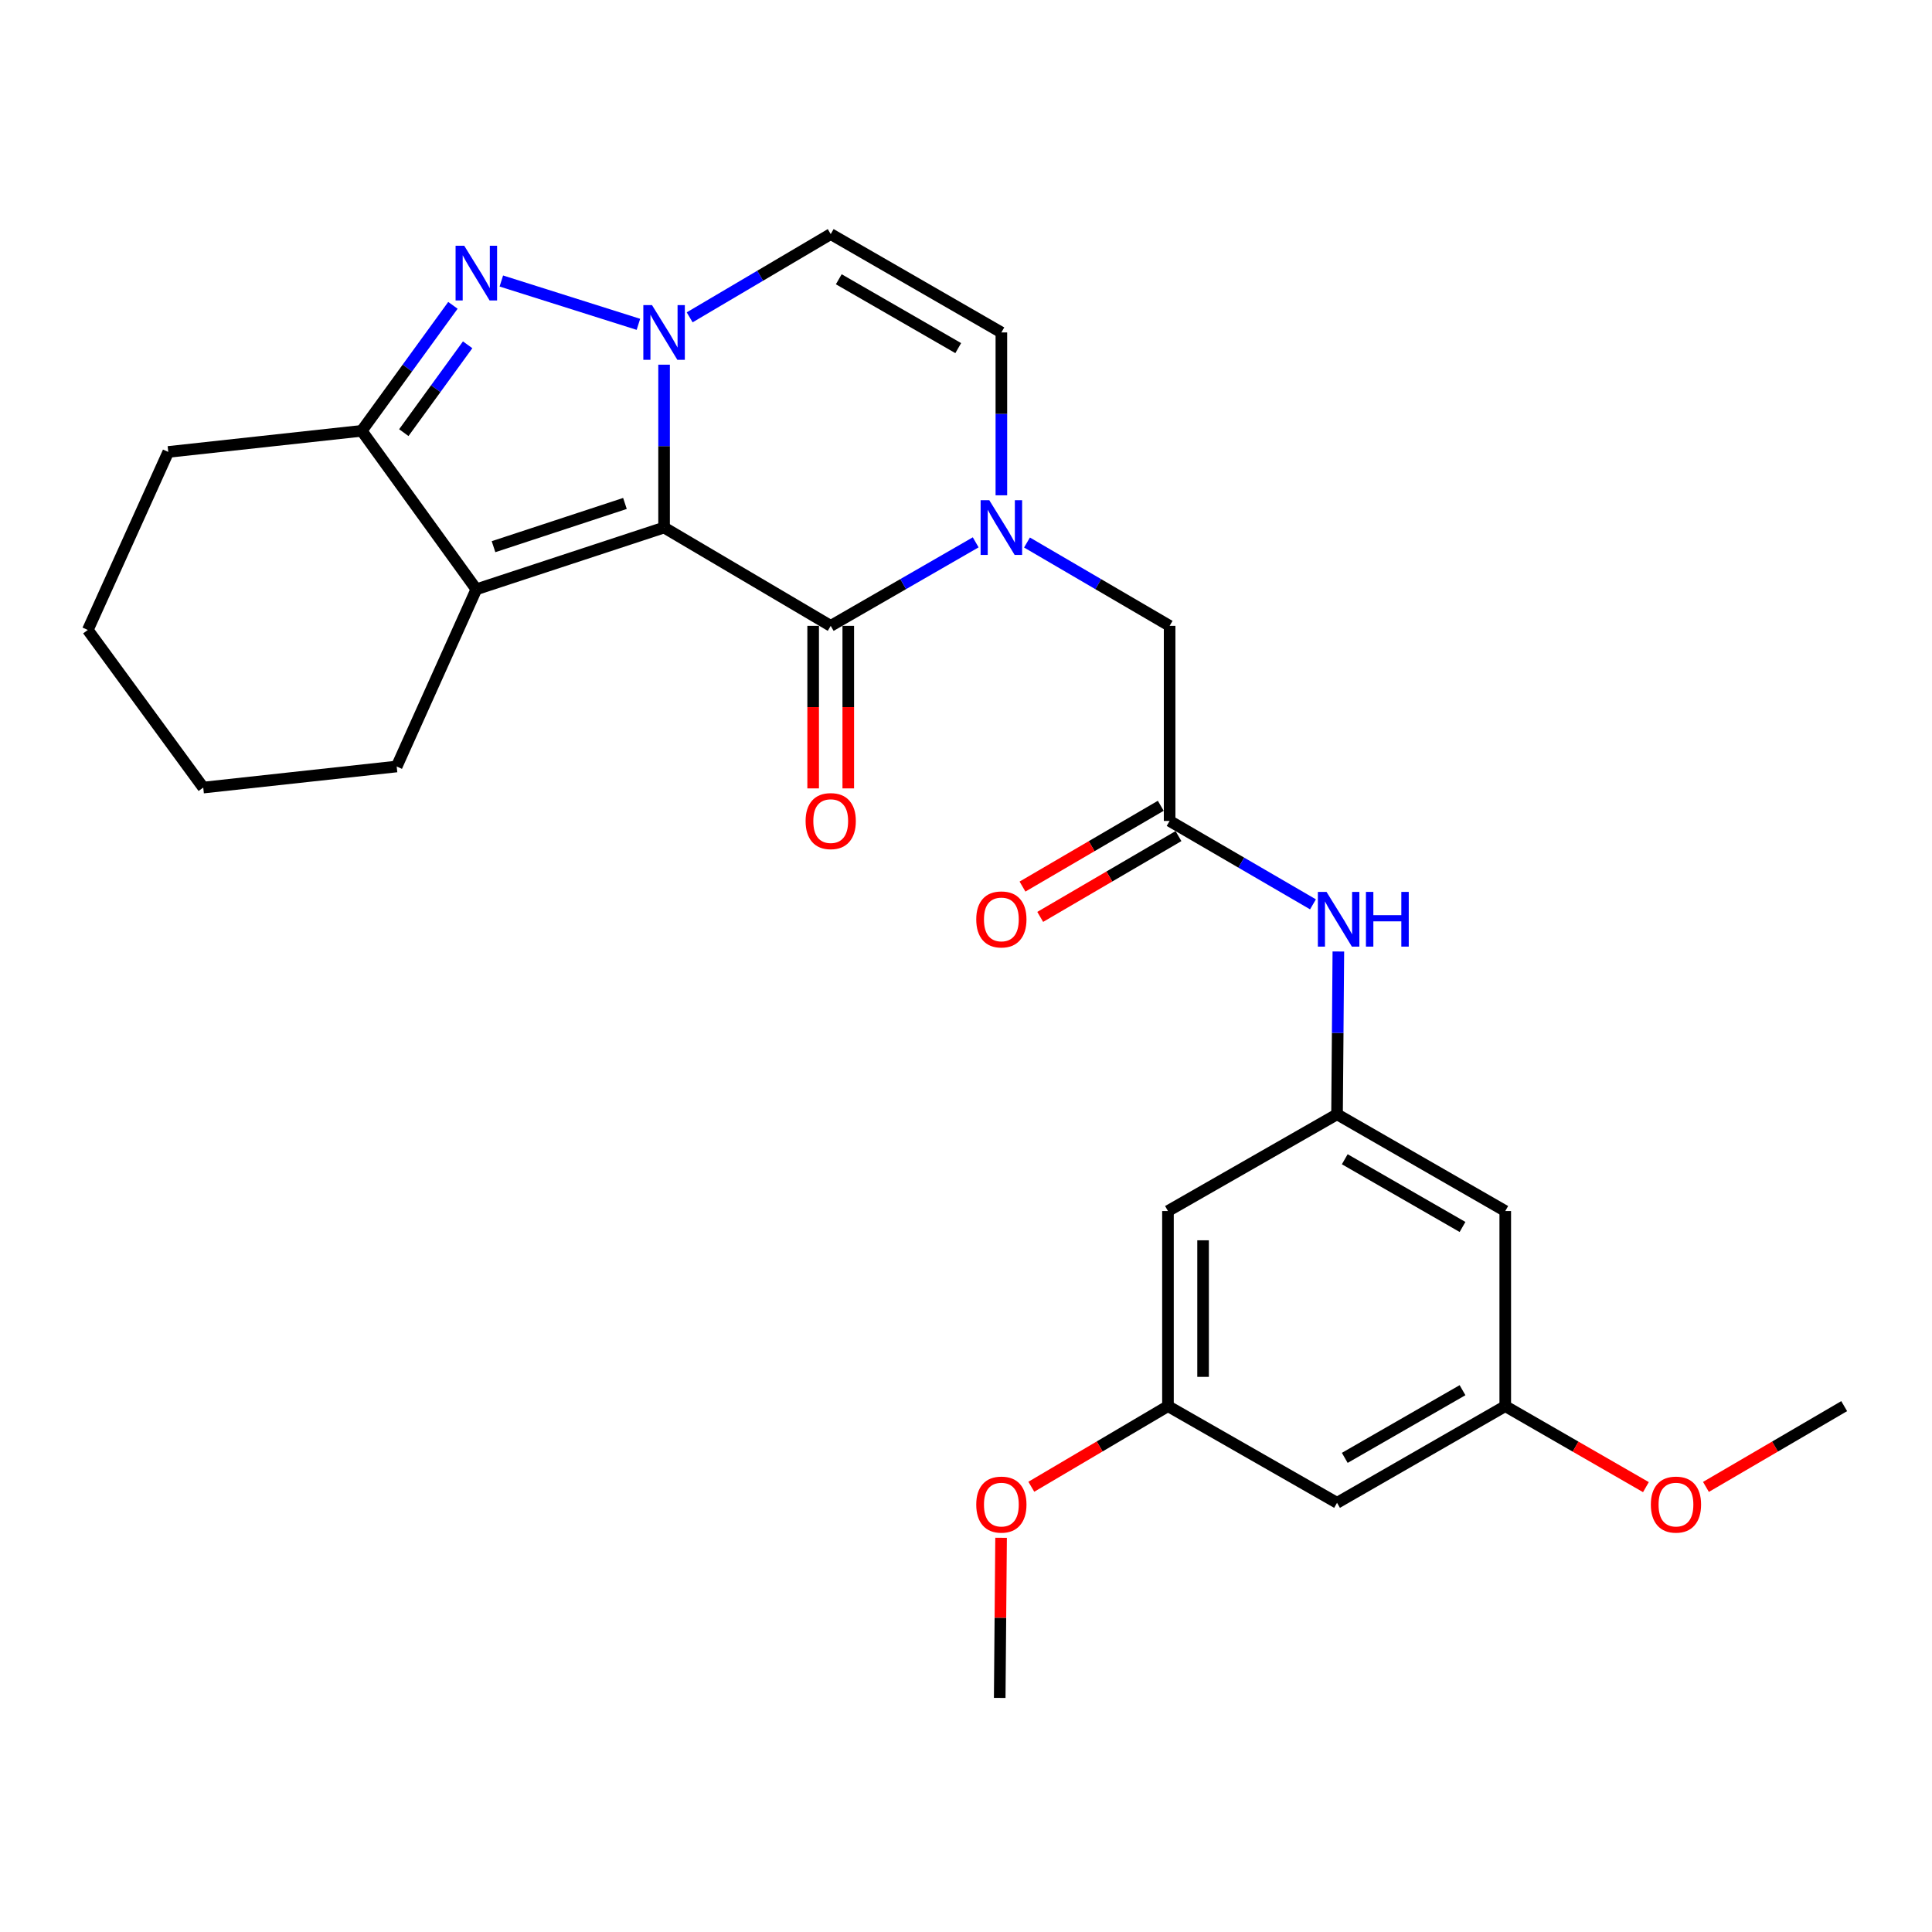 <?xml version='1.0' encoding='iso-8859-1'?>
<svg version='1.1' baseProfile='full'
              xmlns='http://www.w3.org/2000/svg'
                      xmlns:rdkit='http://www.rdkit.org/xml'
                      xmlns:xlink='http://www.w3.org/1999/xlink'
                  xml:space='preserve'
width='1000px' height='1000px' viewBox='0 0 1000 1000'>
<!-- END OF HEADER -->
<rect style='opacity:1.0;fill:#FFFFFF;stroke:none' width='1000' height='1000' x='0' y='0'> </rect>
<path class='bond-0' d='M 343.726,273.055 L 343.726,230.907' style='fill:none;fill-rule:evenodd;stroke:#000000;stroke-width:6px;stroke-linecap:butt;stroke-linejoin:miter;stroke-opacity:1' />
<path class='bond-0' d='M 343.726,230.907 L 343.726,188.758' style='fill:none;fill-rule:evenodd;stroke:#0000FF;stroke-width:6px;stroke-linecap:butt;stroke-linejoin:miter;stroke-opacity:1' />
<path class='bond-1' d='M 343.726,273.055 L 429.976,323.945' style='fill:none;fill-rule:evenodd;stroke:#000000;stroke-width:6px;stroke-linecap:butt;stroke-linejoin:miter;stroke-opacity:1' />
<path class='bond-3' d='M 343.726,273.055 L 246.55,305.023' style='fill:none;fill-rule:evenodd;stroke:#000000;stroke-width:6px;stroke-linecap:butt;stroke-linejoin:miter;stroke-opacity:1' />
<path class='bond-3' d='M 323.47,260.586 L 255.447,282.963' style='fill:none;fill-rule:evenodd;stroke:#000000;stroke-width:6px;stroke-linecap:butt;stroke-linejoin:miter;stroke-opacity:1' />
<path class='bond-2' d='M 330.438,167.873 L 259.49,145.448' style='fill:none;fill-rule:evenodd;stroke:#0000FF;stroke-width:6px;stroke-linecap:butt;stroke-linejoin:miter;stroke-opacity:1' />
<path class='bond-6' d='M 356.97,164.256 L 393.473,142.71' style='fill:none;fill-rule:evenodd;stroke:#0000FF;stroke-width:6px;stroke-linecap:butt;stroke-linejoin:miter;stroke-opacity:1' />
<path class='bond-6' d='M 393.473,142.71 L 429.976,121.163' style='fill:none;fill-rule:evenodd;stroke:#000000;stroke-width:6px;stroke-linecap:butt;stroke-linejoin:miter;stroke-opacity:1' />
<path class='bond-4' d='M 429.976,323.945 L 467.497,302.328' style='fill:none;fill-rule:evenodd;stroke:#000000;stroke-width:6px;stroke-linecap:butt;stroke-linejoin:miter;stroke-opacity:1' />
<path class='bond-4' d='M 467.497,302.328 L 505.018,280.711' style='fill:none;fill-rule:evenodd;stroke:#0000FF;stroke-width:6px;stroke-linecap:butt;stroke-linejoin:miter;stroke-opacity:1' />
<path class='bond-12' d='M 420.888,323.945 L 420.888,366.009' style='fill:none;fill-rule:evenodd;stroke:#000000;stroke-width:6px;stroke-linecap:butt;stroke-linejoin:miter;stroke-opacity:1' />
<path class='bond-12' d='M 420.888,366.009 L 420.888,408.073' style='fill:none;fill-rule:evenodd;stroke:#FF0000;stroke-width:6px;stroke-linecap:butt;stroke-linejoin:miter;stroke-opacity:1' />
<path class='bond-12' d='M 439.063,323.945 L 439.063,366.009' style='fill:none;fill-rule:evenodd;stroke:#000000;stroke-width:6px;stroke-linecap:butt;stroke-linejoin:miter;stroke-opacity:1' />
<path class='bond-12' d='M 439.063,366.009 L 439.063,408.073' style='fill:none;fill-rule:evenodd;stroke:#FF0000;stroke-width:6px;stroke-linecap:butt;stroke-linejoin:miter;stroke-opacity:1' />
<path class='bond-27' d='M 234.428,158.041 L 210.828,190.517' style='fill:none;fill-rule:evenodd;stroke:#0000FF;stroke-width:6px;stroke-linecap:butt;stroke-linejoin:miter;stroke-opacity:1' />
<path class='bond-27' d='M 210.828,190.517 L 187.229,222.994' style='fill:none;fill-rule:evenodd;stroke:#000000;stroke-width:6px;stroke-linecap:butt;stroke-linejoin:miter;stroke-opacity:1' />
<path class='bond-27' d='M 242.051,178.468 L 225.532,201.201' style='fill:none;fill-rule:evenodd;stroke:#0000FF;stroke-width:6px;stroke-linecap:butt;stroke-linejoin:miter;stroke-opacity:1' />
<path class='bond-27' d='M 225.532,201.201 L 209.012,223.935' style='fill:none;fill-rule:evenodd;stroke:#000000;stroke-width:6px;stroke-linecap:butt;stroke-linejoin:miter;stroke-opacity:1' />
<path class='bond-5' d='M 246.55,305.023 L 187.229,222.994' style='fill:none;fill-rule:evenodd;stroke:#000000;stroke-width:6px;stroke-linecap:butt;stroke-linejoin:miter;stroke-opacity:1' />
<path class='bond-19' d='M 246.55,305.023 L 205.323,396.736' style='fill:none;fill-rule:evenodd;stroke:#000000;stroke-width:6px;stroke-linecap:butt;stroke-linejoin:miter;stroke-opacity:1' />
<path class='bond-7' d='M 518.306,256.371 L 518.306,214.222' style='fill:none;fill-rule:evenodd;stroke:#0000FF;stroke-width:6px;stroke-linecap:butt;stroke-linejoin:miter;stroke-opacity:1' />
<path class='bond-7' d='M 518.306,214.222 L 518.306,172.073' style='fill:none;fill-rule:evenodd;stroke:#000000;stroke-width:6px;stroke-linecap:butt;stroke-linejoin:miter;stroke-opacity:1' />
<path class='bond-10' d='M 531.568,280.805 L 568.481,302.375' style='fill:none;fill-rule:evenodd;stroke:#0000FF;stroke-width:6px;stroke-linecap:butt;stroke-linejoin:miter;stroke-opacity:1' />
<path class='bond-10' d='M 568.481,302.375 L 605.395,323.945' style='fill:none;fill-rule:evenodd;stroke:#000000;stroke-width:6px;stroke-linecap:butt;stroke-linejoin:miter;stroke-opacity:1' />
<path class='bond-20' d='M 187.229,222.994 L 87.095,233.919' style='fill:none;fill-rule:evenodd;stroke:#000000;stroke-width:6px;stroke-linecap:butt;stroke-linejoin:miter;stroke-opacity:1' />
<path class='bond-28' d='M 429.976,121.163 L 518.306,172.073' style='fill:none;fill-rule:evenodd;stroke:#000000;stroke-width:6px;stroke-linecap:butt;stroke-linejoin:miter;stroke-opacity:1' />
<path class='bond-28' d='M 434.15,144.547 L 495.981,180.184' style='fill:none;fill-rule:evenodd;stroke:#000000;stroke-width:6px;stroke-linecap:butt;stroke-linejoin:miter;stroke-opacity:1' />
<path class='bond-8' d='M 605.395,424.917 L 605.395,323.945' style='fill:none;fill-rule:evenodd;stroke:#000000;stroke-width:6px;stroke-linecap:butt;stroke-linejoin:miter;stroke-opacity:1' />
<path class='bond-11' d='M 605.395,424.917 L 642.496,446.502' style='fill:none;fill-rule:evenodd;stroke:#000000;stroke-width:6px;stroke-linecap:butt;stroke-linejoin:miter;stroke-opacity:1' />
<path class='bond-11' d='M 642.496,446.502 L 679.597,468.087' style='fill:none;fill-rule:evenodd;stroke:#0000FF;stroke-width:6px;stroke-linecap:butt;stroke-linejoin:miter;stroke-opacity:1' />
<path class='bond-18' d='M 600.81,417.071 L 565.026,437.981' style='fill:none;fill-rule:evenodd;stroke:#000000;stroke-width:6px;stroke-linecap:butt;stroke-linejoin:miter;stroke-opacity:1' />
<path class='bond-18' d='M 565.026,437.981 L 529.243,458.891' style='fill:none;fill-rule:evenodd;stroke:#FF0000;stroke-width:6px;stroke-linecap:butt;stroke-linejoin:miter;stroke-opacity:1' />
<path class='bond-18' d='M 609.979,432.763 L 574.196,453.673' style='fill:none;fill-rule:evenodd;stroke:#000000;stroke-width:6px;stroke-linecap:butt;stroke-linejoin:miter;stroke-opacity:1' />
<path class='bond-18' d='M 574.196,453.673 L 538.413,474.583' style='fill:none;fill-rule:evenodd;stroke:#FF0000;stroke-width:6px;stroke-linecap:butt;stroke-linejoin:miter;stroke-opacity:1' />
<path class='bond-9' d='M 692.049,576.759 L 692.39,534.625' style='fill:none;fill-rule:evenodd;stroke:#000000;stroke-width:6px;stroke-linecap:butt;stroke-linejoin:miter;stroke-opacity:1' />
<path class='bond-9' d='M 692.39,534.625 L 692.731,492.491' style='fill:none;fill-rule:evenodd;stroke:#0000FF;stroke-width:6px;stroke-linecap:butt;stroke-linejoin:miter;stroke-opacity:1' />
<path class='bond-13' d='M 692.049,576.759 L 779.117,626.831' style='fill:none;fill-rule:evenodd;stroke:#000000;stroke-width:6px;stroke-linecap:butt;stroke-linejoin:miter;stroke-opacity:1' />
<path class='bond-13' d='M 696.048,600.025 L 756.996,635.075' style='fill:none;fill-rule:evenodd;stroke:#000000;stroke-width:6px;stroke-linecap:butt;stroke-linejoin:miter;stroke-opacity:1' />
<path class='bond-14' d='M 692.049,576.759 L 604.536,626.831' style='fill:none;fill-rule:evenodd;stroke:#000000;stroke-width:6px;stroke-linecap:butt;stroke-linejoin:miter;stroke-opacity:1' />
<path class='bond-15' d='M 779.117,626.831 L 779.117,727.813' style='fill:none;fill-rule:evenodd;stroke:#000000;stroke-width:6px;stroke-linecap:butt;stroke-linejoin:miter;stroke-opacity:1' />
<path class='bond-16' d='M 604.536,626.831 L 604.536,727.813' style='fill:none;fill-rule:evenodd;stroke:#000000;stroke-width:6px;stroke-linecap:butt;stroke-linejoin:miter;stroke-opacity:1' />
<path class='bond-16' d='M 622.711,641.978 L 622.711,712.666' style='fill:none;fill-rule:evenodd;stroke:#000000;stroke-width:6px;stroke-linecap:butt;stroke-linejoin:miter;stroke-opacity:1' />
<path class='bond-22' d='M 779.117,727.813 L 815.523,748.776' style='fill:none;fill-rule:evenodd;stroke:#000000;stroke-width:6px;stroke-linecap:butt;stroke-linejoin:miter;stroke-opacity:1' />
<path class='bond-22' d='M 815.523,748.776 L 851.928,769.739' style='fill:none;fill-rule:evenodd;stroke:#FF0000;stroke-width:6px;stroke-linecap:butt;stroke-linejoin:miter;stroke-opacity:1' />
<path class='bond-30' d='M 779.117,727.813 L 692.049,777.855' style='fill:none;fill-rule:evenodd;stroke:#000000;stroke-width:6px;stroke-linecap:butt;stroke-linejoin:miter;stroke-opacity:1' />
<path class='bond-30' d='M 757,719.561 L 696.052,754.591' style='fill:none;fill-rule:evenodd;stroke:#000000;stroke-width:6px;stroke-linecap:butt;stroke-linejoin:miter;stroke-opacity:1' />
<path class='bond-17' d='M 604.536,727.813 L 692.049,777.855' style='fill:none;fill-rule:evenodd;stroke:#000000;stroke-width:6px;stroke-linecap:butt;stroke-linejoin:miter;stroke-opacity:1' />
<path class='bond-21' d='M 604.536,727.813 L 569.173,748.679' style='fill:none;fill-rule:evenodd;stroke:#000000;stroke-width:6px;stroke-linecap:butt;stroke-linejoin:miter;stroke-opacity:1' />
<path class='bond-21' d='M 569.173,748.679 L 533.809,769.545' style='fill:none;fill-rule:evenodd;stroke:#FF0000;stroke-width:6px;stroke-linecap:butt;stroke-linejoin:miter;stroke-opacity:1' />
<path class='bond-25' d='M 205.323,396.736 L 105.2,407.651' style='fill:none;fill-rule:evenodd;stroke:#000000;stroke-width:6px;stroke-linecap:butt;stroke-linejoin:miter;stroke-opacity:1' />
<path class='bond-29' d='M 87.095,233.919 L 45.455,326.066' style='fill:none;fill-rule:evenodd;stroke:#000000;stroke-width:6px;stroke-linecap:butt;stroke-linejoin:miter;stroke-opacity:1' />
<path class='bond-23' d='M 518.158,795.956 L 517.803,837.397' style='fill:none;fill-rule:evenodd;stroke:#FF0000;stroke-width:6px;stroke-linecap:butt;stroke-linejoin:miter;stroke-opacity:1' />
<path class='bond-23' d='M 517.803,837.397 L 517.448,878.837' style='fill:none;fill-rule:evenodd;stroke:#000000;stroke-width:6px;stroke-linecap:butt;stroke-linejoin:miter;stroke-opacity:1' />
<path class='bond-24' d='M 882.998,769.623 L 918.772,748.718' style='fill:none;fill-rule:evenodd;stroke:#FF0000;stroke-width:6px;stroke-linecap:butt;stroke-linejoin:miter;stroke-opacity:1' />
<path class='bond-24' d='M 918.772,748.718 L 954.545,727.813' style='fill:none;fill-rule:evenodd;stroke:#000000;stroke-width:6px;stroke-linecap:butt;stroke-linejoin:miter;stroke-opacity:1' />
<path class='bond-26' d='M 105.2,407.651 L 45.455,326.066' style='fill:none;fill-rule:evenodd;stroke:#000000;stroke-width:6px;stroke-linecap:butt;stroke-linejoin:miter;stroke-opacity:1' />
<path  class='atom-1' d='M 337.466 157.913
L 346.746 172.913
Q 347.666 174.393, 349.146 177.073
Q 350.626 179.753, 350.706 179.913
L 350.706 157.913
L 354.466 157.913
L 354.466 186.233
L 350.586 186.233
L 340.626 169.833
Q 339.466 167.913, 338.226 165.713
Q 337.026 163.513, 336.666 162.833
L 336.666 186.233
L 332.986 186.233
L 332.986 157.913
L 337.466 157.913
' fill='#0000FF'/>
<path  class='atom-3' d='M 240.29 127.198
L 249.57 142.198
Q 250.49 143.678, 251.97 146.358
Q 253.45 149.038, 253.53 149.198
L 253.53 127.198
L 257.29 127.198
L 257.29 155.518
L 253.41 155.518
L 243.45 139.118
Q 242.29 137.198, 241.05 134.998
Q 239.85 132.798, 239.49 132.118
L 239.49 155.518
L 235.81 155.518
L 235.81 127.198
L 240.29 127.198
' fill='#0000FF'/>
<path  class='atom-5' d='M 512.046 258.895
L 521.326 273.895
Q 522.246 275.375, 523.726 278.055
Q 525.206 280.735, 525.286 280.895
L 525.286 258.895
L 529.046 258.895
L 529.046 287.215
L 525.166 287.215
L 515.206 270.815
Q 514.046 268.895, 512.806 266.695
Q 511.606 264.495, 511.246 263.815
L 511.246 287.215
L 507.566 287.215
L 507.566 258.895
L 512.046 258.895
' fill='#0000FF'/>
<path  class='atom-12' d='M 686.607 461.647
L 695.887 476.647
Q 696.807 478.127, 698.287 480.807
Q 699.767 483.487, 699.847 483.647
L 699.847 461.647
L 703.607 461.647
L 703.607 489.967
L 699.727 489.967
L 689.767 473.567
Q 688.607 471.647, 687.367 469.447
Q 686.167 467.247, 685.807 466.567
L 685.807 489.967
L 682.127 489.967
L 682.127 461.647
L 686.607 461.647
' fill='#0000FF'/>
<path  class='atom-12' d='M 707.007 461.647
L 710.847 461.647
L 710.847 473.687
L 725.327 473.687
L 725.327 461.647
L 729.167 461.647
L 729.167 489.967
L 725.327 489.967
L 725.327 476.887
L 710.847 476.887
L 710.847 489.967
L 707.007 489.967
L 707.007 461.647
' fill='#0000FF'/>
<path  class='atom-13' d='M 416.976 424.997
Q 416.976 418.197, 420.336 414.397
Q 423.696 410.597, 429.976 410.597
Q 436.256 410.597, 439.616 414.397
Q 442.976 418.197, 442.976 424.997
Q 442.976 431.877, 439.576 435.797
Q 436.176 439.677, 429.976 439.677
Q 423.736 439.677, 420.336 435.797
Q 416.976 431.917, 416.976 424.997
M 429.976 436.477
Q 434.296 436.477, 436.616 433.597
Q 438.976 430.677, 438.976 424.997
Q 438.976 419.437, 436.616 416.637
Q 434.296 413.797, 429.976 413.797
Q 425.656 413.797, 423.296 416.597
Q 420.976 419.397, 420.976 424.997
Q 420.976 430.717, 423.296 433.597
Q 425.656 436.477, 429.976 436.477
' fill='#FF0000'/>
<path  class='atom-19' d='M 505.306 475.887
Q 505.306 469.087, 508.666 465.287
Q 512.026 461.487, 518.306 461.487
Q 524.586 461.487, 527.946 465.287
Q 531.306 469.087, 531.306 475.887
Q 531.306 482.767, 527.906 486.687
Q 524.506 490.567, 518.306 490.567
Q 512.066 490.567, 508.666 486.687
Q 505.306 482.807, 505.306 475.887
M 518.306 487.367
Q 522.626 487.367, 524.946 484.487
Q 527.306 481.567, 527.306 475.887
Q 527.306 470.327, 524.946 467.527
Q 522.626 464.687, 518.306 464.687
Q 513.986 464.687, 511.626 467.487
Q 509.306 470.287, 509.306 475.887
Q 509.306 481.607, 511.626 484.487
Q 513.986 487.367, 518.306 487.367
' fill='#FF0000'/>
<path  class='atom-22' d='M 505.306 778.773
Q 505.306 771.973, 508.666 768.173
Q 512.026 764.373, 518.306 764.373
Q 524.586 764.373, 527.946 768.173
Q 531.306 771.973, 531.306 778.773
Q 531.306 785.653, 527.906 789.573
Q 524.506 793.453, 518.306 793.453
Q 512.066 793.453, 508.666 789.573
Q 505.306 785.693, 505.306 778.773
M 518.306 790.253
Q 522.626 790.253, 524.946 787.373
Q 527.306 784.453, 527.306 778.773
Q 527.306 773.213, 524.946 770.413
Q 522.626 767.573, 518.306 767.573
Q 513.986 767.573, 511.626 770.373
Q 509.306 773.173, 509.306 778.773
Q 509.306 784.493, 511.626 787.373
Q 513.986 790.253, 518.306 790.253
' fill='#FF0000'/>
<path  class='atom-23' d='M 854.477 778.773
Q 854.477 771.973, 857.837 768.173
Q 861.197 764.373, 867.477 764.373
Q 873.757 764.373, 877.117 768.173
Q 880.477 771.973, 880.477 778.773
Q 880.477 785.653, 877.077 789.573
Q 873.677 793.453, 867.477 793.453
Q 861.237 793.453, 857.837 789.573
Q 854.477 785.693, 854.477 778.773
M 867.477 790.253
Q 871.797 790.253, 874.117 787.373
Q 876.477 784.453, 876.477 778.773
Q 876.477 773.213, 874.117 770.413
Q 871.797 767.573, 867.477 767.573
Q 863.157 767.573, 860.797 770.373
Q 858.477 773.173, 858.477 778.773
Q 858.477 784.493, 860.797 787.373
Q 863.157 790.253, 867.477 790.253
' fill='#FF0000'/>
</svg>

